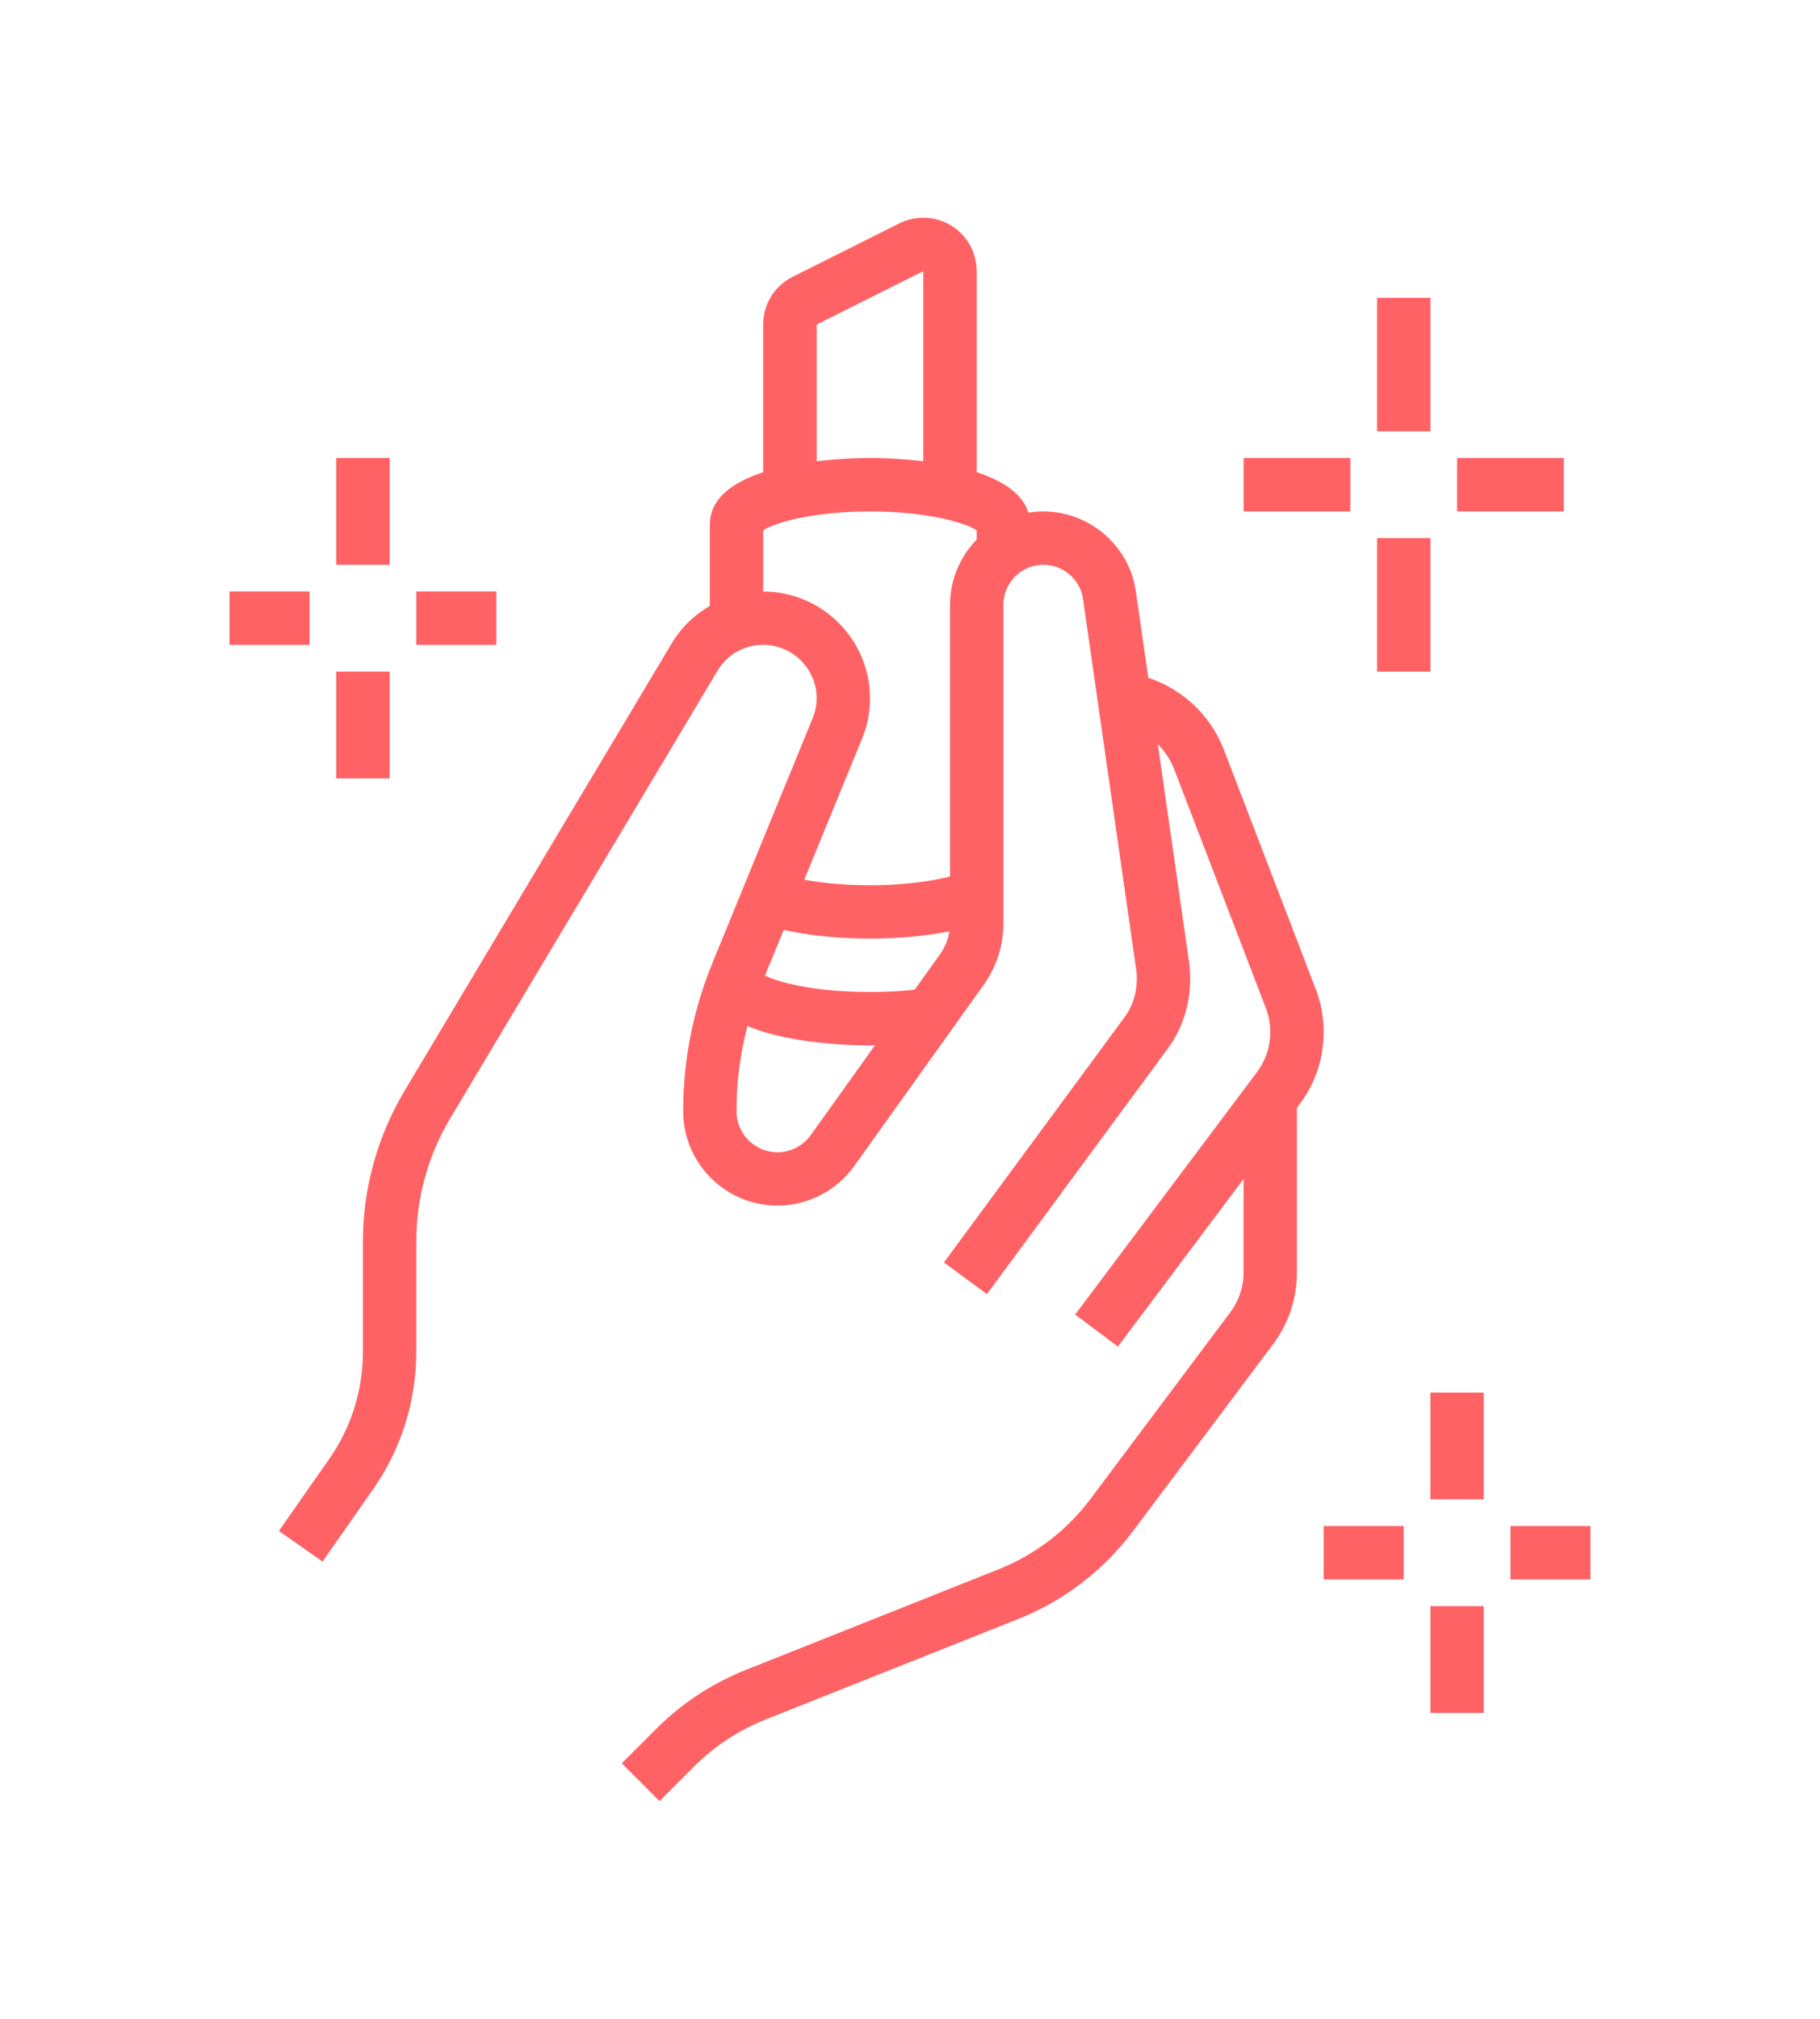 <?xml version="1.0" encoding="utf-8"?>
<!-- Generator: Adobe Illustrator 16.0.0, SVG Export Plug-In . SVG Version: 6.00 Build 0)  -->
<!DOCTYPE svg PUBLIC "-//W3C//DTD SVG 1.1//EN" "http://www.w3.org/Graphics/SVG/1.1/DTD/svg11.dtd">
<svg version="1.1" id="Calque_1" xmlns="http://www.w3.org/2000/svg" xmlns:xlink="http://www.w3.org/1999/xlink" x="0px" y="0px"
	 width="46px" height="51px" viewBox="0 0 46 51" enable-background="new 0 0 46 51" xml:space="preserve">
<g>
	<path fill="#FF6265" d="M8.152,39.449l-1.104-0.773l1.27-1.814c0.559-0.799,0.854-1.736,0.854-2.71v-2.784
		c0-1.34,0.365-2.655,1.049-3.805l6.752-11.303c0.482-0.812,1.371-1.316,2.316-1.316c1.488,0,2.699,1.21,2.699,2.698
		c0,0.353-0.066,0.696-0.201,1.022l-2.537,6.188c-0.422,1.027-0.635,2.111-0.635,3.222c0,0.571,0.465,1.035,1.035,1.035
		c0.332,0,0.648-0.163,0.842-0.434l3.27-4.573c0.164-0.231,0.25-0.501,0.25-0.785v-8.036c0-1.302,1.059-2.361,2.359-2.361
		c1.168,0,2.172,0.869,2.338,2.021l1.342,9.347c0.02,0.14,0.031,0.287,0.031,0.435c0,0.653-0.197,1.266-0.57,1.771l-4.568,6.199
		l-1.086-0.8l4.568-6.2c0.201-0.273,0.307-0.608,0.307-0.971c0-0.081-0.004-0.162-0.018-0.239l-1.342-9.351
		c-0.07-0.493-0.502-0.865-1.002-0.865c-0.557,0-1.01,0.454-1.01,1.012v8.036c0,0.567-0.174,1.109-0.502,1.569l-3.27,4.574
		c-0.447,0.625-1.172,0.998-1.939,0.998c-1.314,0-2.383-1.068-2.383-2.383c0-1.288,0.248-2.544,0.734-3.734l2.535-6.187
		c0.068-0.163,0.104-0.335,0.104-0.512c0-0.744-0.607-1.35-1.352-1.35c-0.48,0-0.912,0.246-1.156,0.659l-6.754,11.305
		c-0.561,0.939-0.857,2.016-0.857,3.112v2.784c0,1.253-0.381,2.456-1.098,3.482L8.152,39.449z"/>
	<path fill="#FF6265" d="M28.254,34.018l-1.08-0.809l4.596-6.125c0.219-0.294,0.336-0.644,0.336-1.011
		c0-0.209-0.037-0.412-0.111-0.604l-2.32-6.042c-0.223-0.579-0.738-0.996-1.352-1.09l0.207-1.333
		c1.088,0.167,2.008,0.911,2.404,1.939l2.32,6.042c0.133,0.347,0.201,0.713,0.201,1.088c0,0.66-0.209,1.289-0.605,1.818
		L28.254,34.018z"/>
	<path fill="#FF6265" d="M16.668,45.5l-0.953-0.955l0.865-0.864c0.65-0.652,1.418-1.156,2.275-1.497l6.379-2.538
		c0.924-0.367,1.729-0.981,2.324-1.775l3.535-4.716c0.221-0.295,0.338-0.645,0.338-1.011v-4.385h1.348v4.385
		c0,0.66-0.209,1.289-0.605,1.818l-3.537,4.717c-0.746,0.995-1.748,1.761-2.902,2.221l-6.381,2.537
		c-0.688,0.273-1.299,0.676-1.82,1.198L16.668,45.5z"/>
	<path fill="#FF6265" d="M19.289,15.733h-1.348v-2.476c0-1.605,3.371-1.686,4.047-1.686s4.047,0.081,4.047,1.686v0.675h-1.35v-0.535
		c-0.273-0.185-1.24-0.477-2.697-0.477s-2.424,0.292-2.699,0.477V15.733z"/>
	<path fill="#FF6265" d="M21.988,26.41c-0.627,0-3.768-0.07-4.102-1.458l1.313-0.313c-0.014-0.061-0.039-0.098-0.047-0.108
		c0.172,0.185,1.18,0.53,2.836,0.53c0.496,0,0.971-0.031,1.41-0.095l0.189,1.336C23.088,26.374,22.549,26.41,21.988,26.41z"/>
	<path fill="#FF6265" d="M21.988,23.711c-1.068,0-2.09-0.145-2.801-0.397l0.449-1.271c0.574,0.204,1.432,0.32,2.352,0.32
		c0.973,0,1.889-0.133,2.447-0.356l0.502,1.253C24.215,23.547,23.143,23.711,21.988,23.711z"/>
	<path fill="#FF6265" d="M24.686,12.448h-1.35V6.85l-2.695,1.349v4.249h-1.352V8.199c0-0.514,0.287-0.977,0.746-1.207l2.697-1.35
		c0.424-0.209,0.914-0.187,1.314,0.059c0.398,0.248,0.639,0.677,0.639,1.148V12.448z"/>
	<rect x="34.805" y="7.524" fill="#FF6265" width="1.348" height="3.372"/>
	<rect x="34.805" y="13.594" fill="#FF6265" width="1.348" height="3.373"/>
	<rect x="36.828" y="11.571" fill="#FF6265" width="2.697" height="1.349"/>
	<rect x="31.432" y="11.571" fill="#FF6265" width="2.697" height="1.349"/>
	<rect x="8.498" y="11.571" fill="#FF6265" width="1.35" height="2.698"/>
	<rect x="8.498" y="16.967" fill="#FF6265" width="1.35" height="2.698"/>
	<rect x="10.521" y="14.943" fill="#FF6265" width="2.023" height="1.349"/>
	<rect x="5.801" y="14.943" fill="#FF6265" width="2.023" height="1.349"/>
	<rect x="36.152" y="35.18" fill="#FF6265" width="1.348" height="2.697"/>
	<rect x="36.152" y="40.575" fill="#FF6265" width="1.348" height="2.698"/>
	<rect x="38.176" y="38.551" fill="#FF6265" width="2.023" height="1.35"/>
	<rect x="33.455" y="38.551" fill="#FF6265" width="2.023" height="1.35"/>
</g>
</svg>
